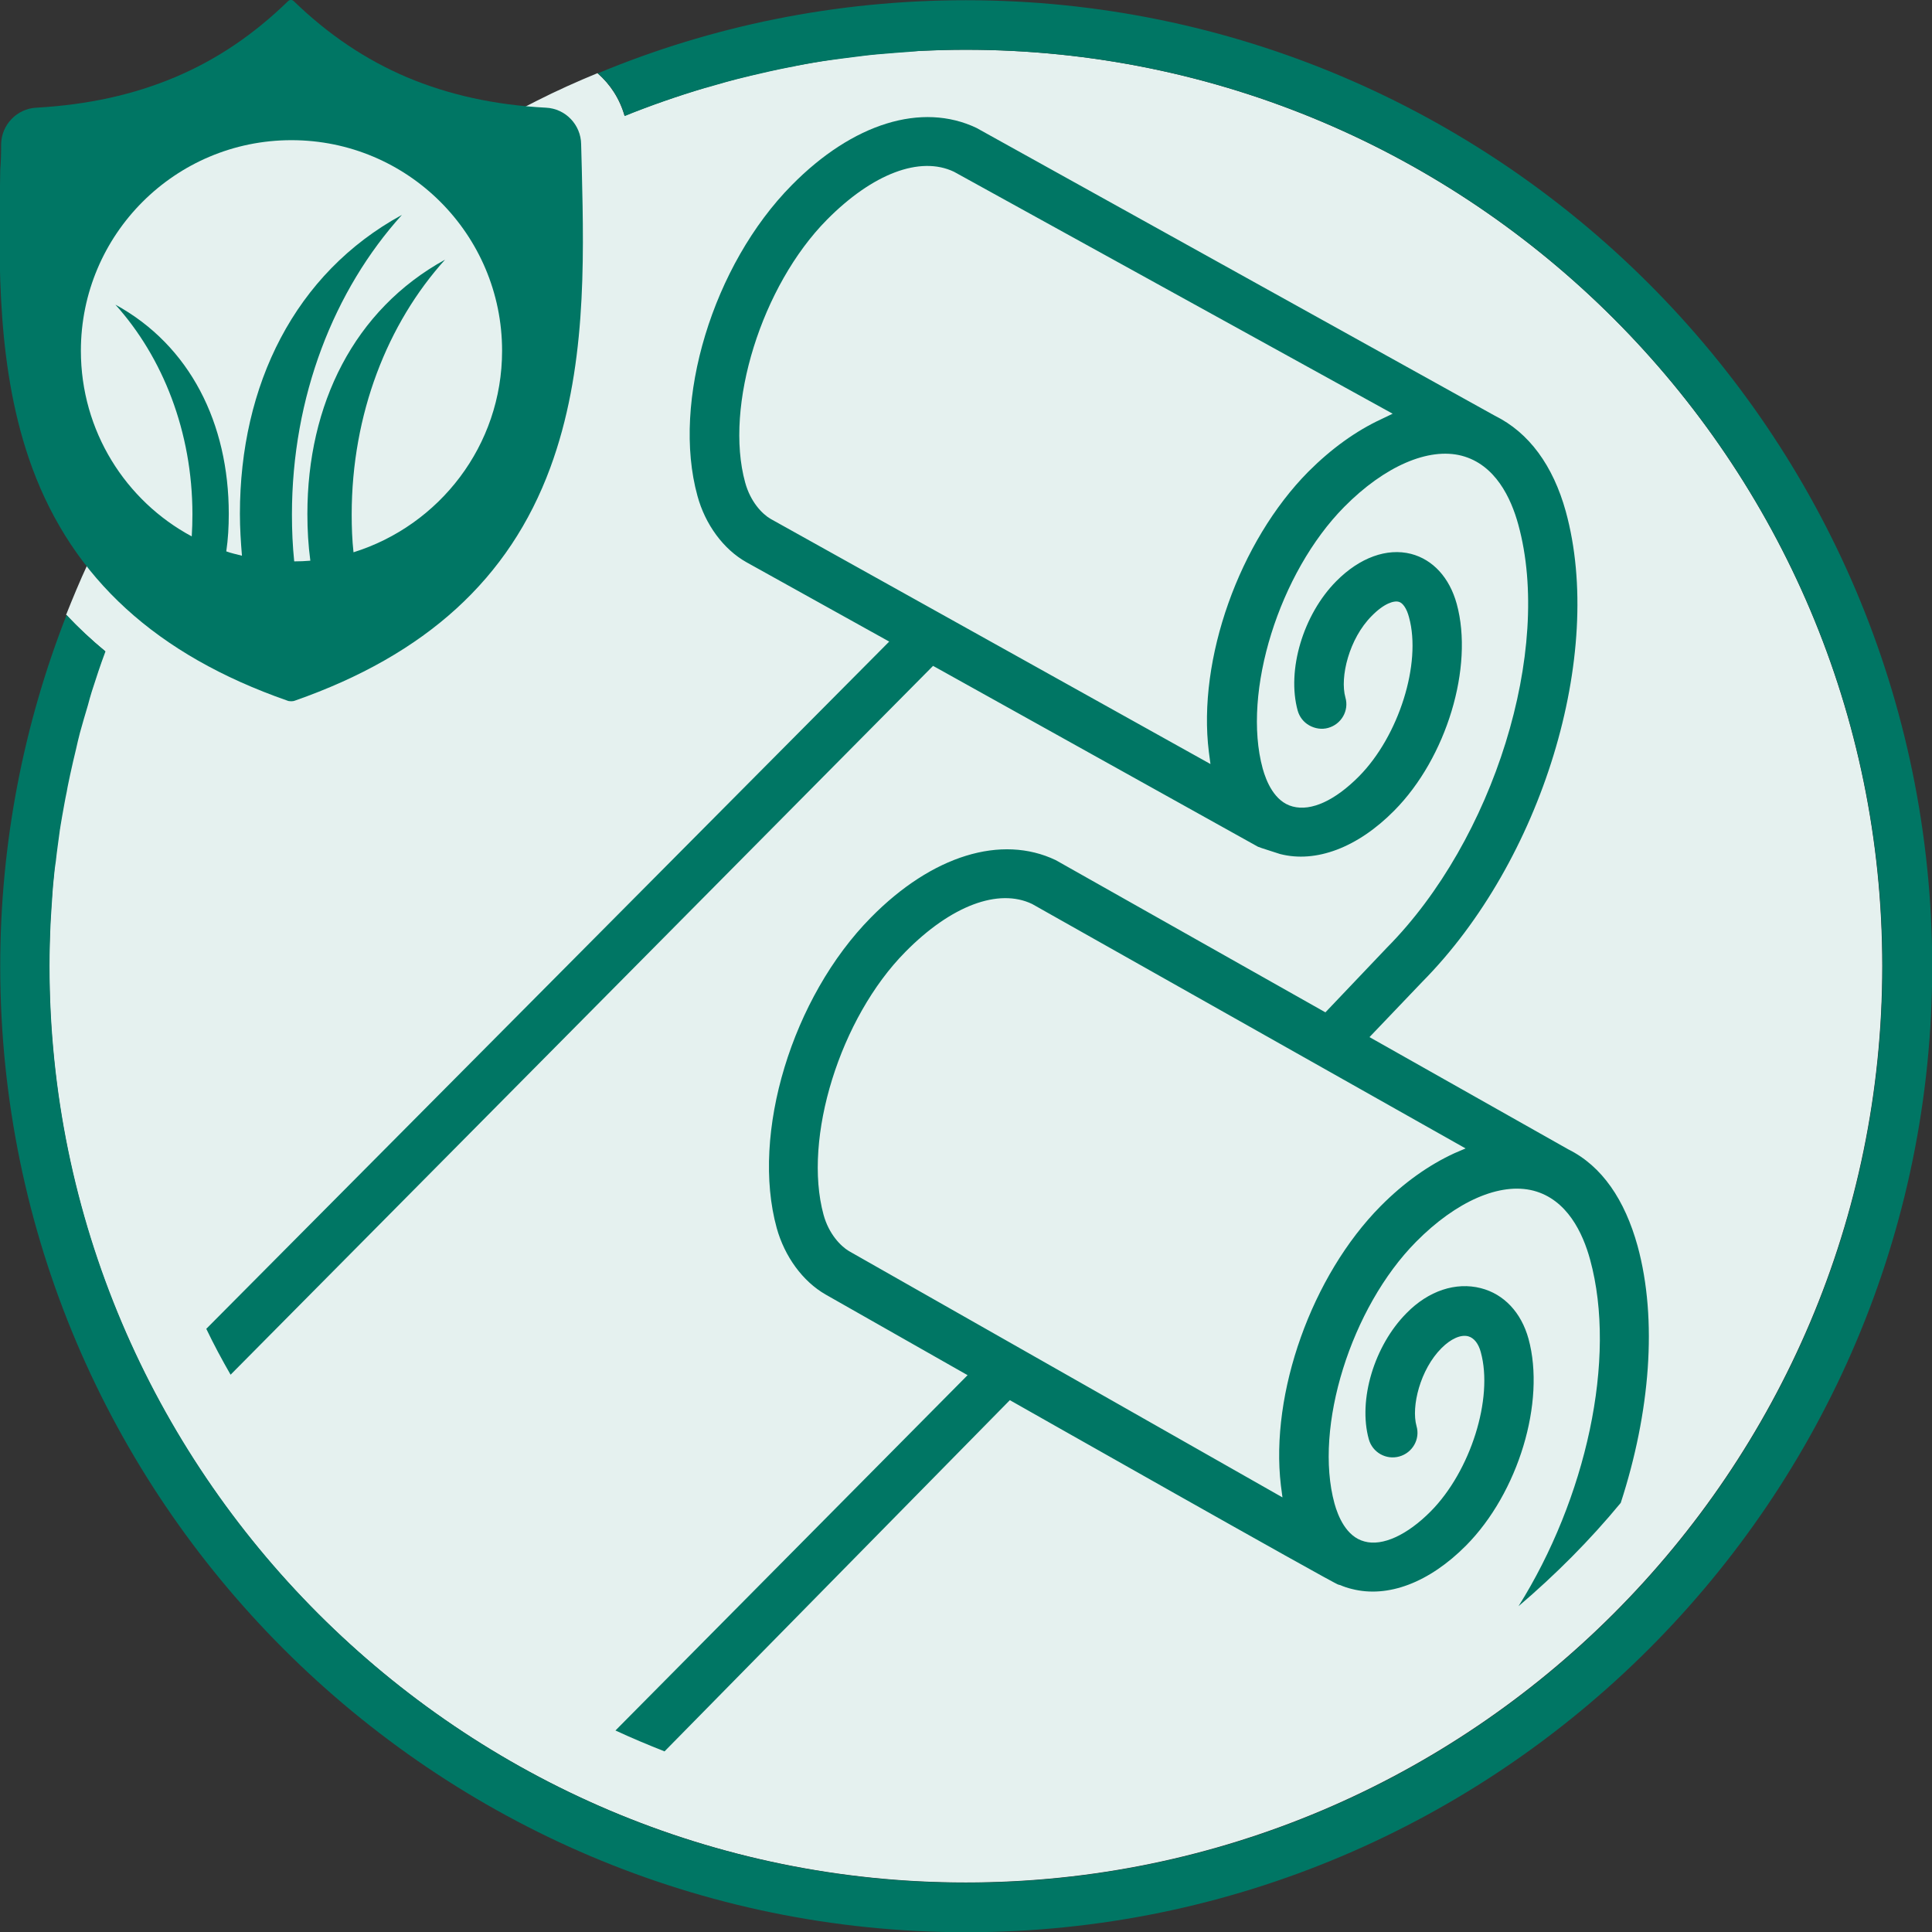 <svg width="130" height="130" xmlns="http://www.w3.org/2000/svg" viewBox="0 0 85.04 85.04" style="enable-background:new 0 0 85.04 85.04;" xml:space="preserve">
<rect x="0" y="0" width="85.04" height="85.04" fill="#333333" stroke="none"/>
<style type="text/css">
	.st0{fill:#E5F1EF;}
	.st1{fill:#007664;}
</style>
<g>
	<path class="st0" d="M42.51,2.19c-5.31,0-10.38,1.05-15.03,2.91h0.01c-0.21-0.74-0.62-1.38-1.19-1.88
		c-0.9,0.37-1.79,0.77-2.66,1.21c0.09,0.01,0.09,0.01,0,0C14.95,8.76,7.93,15.98,3.86,24.83c-0.34,0.73-0.65,1.48-0.95,2.23
		c0.52,0.57,1.1,1.1,1.71,1.6l0,0c-1.58,4.32-2.45,8.98-2.45,13.86c0,22.24,18.1,40.34,40.34,40.34s40.34-18.1,40.34-40.34
		C82.85,20.28,64.75,2.19,42.51,2.19z"/>
	<path class="st1" d="M42.51,0.01c-5.73,0-11.21,1.14-16.2,3.22c0.57,0.49,0.98,1.13,1.19,1.88h-0.01c1.16-0.47,2.34-0.88,3.55-1.24
		c0.02,0,0.03-0.01,0.05-0.01c0.58-0.17,1.17-0.34,1.77-0.48c0.05-0.01,0.11-0.02,0.16-0.04c0.56-0.13,1.11-0.26,1.68-0.37
		c0.12-0.02,0.24-0.04,0.35-0.07c0.51-0.1,1.02-0.19,1.54-0.26c0.2-0.03,0.4-0.05,0.61-0.08c0.44-0.05,0.88-0.12,1.33-0.16
		c0.33-0.03,0.65-0.05,0.98-0.08c0.33-0.02,0.67-0.05,0.99-0.08c0.67-0.03,1.34-0.05,2.02-0.05c22.24,0,40.34,18.1,40.34,40.34
		s-18.1,40.34-40.34,40.34S2.18,64.75,2.18,42.51c0-0.65,0.02-1.31,0.05-1.95c0.01-0.22,0.03-0.43,0.04-0.63
		c0.03-0.44,0.05-0.87,0.1-1.3c0.02-0.25,0.05-0.49,0.09-0.74c0.04-0.39,0.1-0.78,0.15-1.17c0.03-0.26,0.08-0.51,0.12-0.76
		c0.07-0.38,0.13-0.75,0.21-1.12c0.04-0.25,0.1-0.5,0.15-0.75c0.08-0.38,0.17-0.75,0.26-1.13c0.05-0.24,0.11-0.47,0.17-0.71
		c0.11-0.4,0.23-0.81,0.35-1.21c0.05-0.2,0.11-0.4,0.17-0.6c0.19-0.59,0.38-1.18,0.6-1.76c0,0,0,0,0-0.01l0,0
		c-0.61-0.5-1.18-1.04-1.71-1.6c-1.88,4.8-2.92,10.01-2.92,15.46c0,23.44,19.08,42.52,42.52,42.52s42.52-19.08,42.52-42.52
		C85.03,19.07,65.95,0.01,42.51,0.01z"/>
</g>
<g>
	<g>
		<path class="st1" d="M24.22,20.59c-1.8,4.88-5.47,8.23-11.24,10.25c-0.02,0.01-0.04,0.01-0.07,0.02c-0.05,0.01-0.12,0.01-0.19,0
			c-0.02,0-0.04-0.01-0.07-0.02C6.89,28.83,3.22,25.47,1.42,20.6c-1.57-4.27-1.48-8.95-1.41-13.08V7.49
			c0.03-0.36,0.04-0.73,0.04-1.14c0.01-0.86,0.7-1.57,1.55-1.61c2.28-0.13,4.27-0.57,6.1-1.34s3.47-1.88,4.98-3.35
			c0.08-0.07,0.17-0.07,0.25,0c1.52,1.47,3.15,2.57,4.98,3.35c1.83,0.77,3.84,1.22,6.12,1.34c0.86,0.04,1.54,0.75,1.55,1.61
			c0.01,0.41,0.02,0.78,0.03,1.13C25.71,11.63,25.8,16.31,24.22,20.59z"/>
	</g>
	<g>
		<g>
			<path class="st0" d="M22.1,15.44c0-5.12-4.15-9.27-9.27-9.27c-5.12,0-9.27,4.15-9.27,9.27c0,3.53,1.97,6.61,4.88,8.17
				c0.02-0.32,0.03-0.64,0.03-0.97c0-3.64-1.31-6.92-3.39-9.23c3.29,1.8,4.99,5.23,4.99,9.21c0,0.56-0.03,1.11-0.11,1.65
				c0.22,0.08,0.45,0.13,0.69,0.19c-0.05-0.6-0.09-1.22-0.09-1.84c0-5.68,2.42-10.59,7.13-13.16c-2.98,3.3-4.84,7.99-4.84,13.19
				c0,0.7,0.03,1.38,0.1,2.06c0.24,0,0.48-0.01,0.71-0.03c-0.09-0.68-0.13-1.35-0.13-2.06c0-4.83,2.06-8.99,6.06-11.19
				c-2.53,2.8-4.11,6.79-4.11,11.22c0,0.56,0.02,1.11,0.08,1.66C19.34,23.13,22.1,19.61,22.1,15.44"/>
		</g>
	</g>
</g>
<path class="st1" d="M72.08,54.84c-0.56-2.02-1.56-3.51-3.05-4.25l-8.75-4.94l2.32-2.43c5.27-5.32,8.05-14.42,6.32-20.71
	c-0.56-2.02-1.62-3.47-3.12-4.21L42.98,5.63c-2.4-1.14-5.44-0.21-8.13,2.52c-3.47,3.51-5.3,9.52-4.15,13.68
	c0.34,1.25,1.14,2.35,2.16,2.92l6.28,3.49L9.08,58.49c0.33,0.69,0.69,1.36,1.07,2.02l30.92-31.2l0.2,0.11l14.1,7.85
	c0.11,0.05,0.8,0.26,0.97,0.32c1.58,0.41,3.42-0.28,5.03-1.91c2.3-2.32,3.51-6.32,2.75-9.1c-0.32-1.16-1.05-1.95-2.01-2.2
	c-1.06-0.27-2.26,0.16-3.29,1.2c-1.46,1.47-2.19,3.92-1.7,5.7c0.08,0.28,0.26,0.51,0.51,0.65c0.25,0.14,0.55,0.19,0.83,0.11
	c0.58-0.16,0.93-0.76,0.76-1.34c-0.25-0.89,0.16-2.59,1.16-3.59c0.55-0.56,0.98-0.68,1.19-0.62c0.17,0.04,0.35,0.29,0.45,0.68
	c0.56,2.03-0.45,5.23-2.2,7c-1.05,1.06-2.1,1.55-2.92,1.33c-0.81-0.21-1.17-1.13-1.32-1.67c-0.92-3.36,0.73-8.63,3.59-11.52
	c1.77-1.79,3.71-2.63,5.17-2.25c1.48,0.39,2.17,1.86,2.49,3.03c1.52,5.52-1.08,13.88-5.78,18.62l-2.71,2.85l-11.87-6.7
	c-2.39-1.14-5.44-0.21-8.13,2.52c-3.47,3.51-5.3,9.52-4.15,13.68c0.35,1.25,1.14,2.34,2.15,2.92l6.25,3.55L27.09,76.17
	c0.71,0.33,1.43,0.63,2.16,0.92l15.2-15.46c0,0,14.29,8.1,14.46,8.12l0.08,0.02c0.16,0.07,0.34,0.13,0.51,0.17
	c1.59,0.41,3.41-0.28,5.03-1.91c2.3-2.32,3.51-6.32,2.75-9.1c-0.32-1.16-1.08-1.97-2.1-2.23c-1.1-0.28-2.3,0.11-3.27,1.1
	c-1.42,1.43-2.14,3.82-1.66,5.55c0.16,0.58,0.76,0.92,1.34,0.76c0.58-0.16,0.93-0.76,0.76-1.34c-0.24-0.86,0.16-2.49,1.1-3.43
	c0.41-0.41,0.85-0.61,1.18-0.52c0.25,0.07,0.45,0.32,0.55,0.7c0.56,2.03-0.45,5.23-2.2,7c-1.04,1.05-2.13,1.55-2.92,1.33
	c-0.81-0.21-1.17-1.13-1.32-1.67c-0.92-3.36,0.73-8.63,3.59-11.52c1.77-1.79,3.7-2.63,5.17-2.25c1.48,0.39,2.17,1.86,2.49,3.03
	c1.2,4.38-0.19,10.54-3.15,15.26c1.62-1.38,3.14-2.9,4.5-4.55C72.63,62.18,72.97,58.1,72.08,54.84z M60.8,18.45
	c-1.12,0.52-2.2,1.3-3.21,2.31c-3.04,3.07-4.89,8.26-4.38,12.34l0.07,0.53L33.92,22.84c-0.38-0.22-0.89-0.76-1.12-1.6
	c-0.93-3.37,0.73-8.67,3.6-11.57c2.01-2.03,4.1-2.82,5.59-2.11l19.31,10.65L60.8,18.45z M64.02,50.76c-1.13,0.52-2.23,1.3-3.25,2.33
	c-3.03,3.06-4.87,8.23-4.39,12.29l0.07,0.53L37.37,55.07c-0.37-0.22-0.89-0.76-1.12-1.6c-0.92-3.37,0.73-8.67,3.6-11.57
	c2.01-2.04,4.1-2.82,5.58-2.11l19.08,10.76L64.02,50.76z"/>
</svg>
